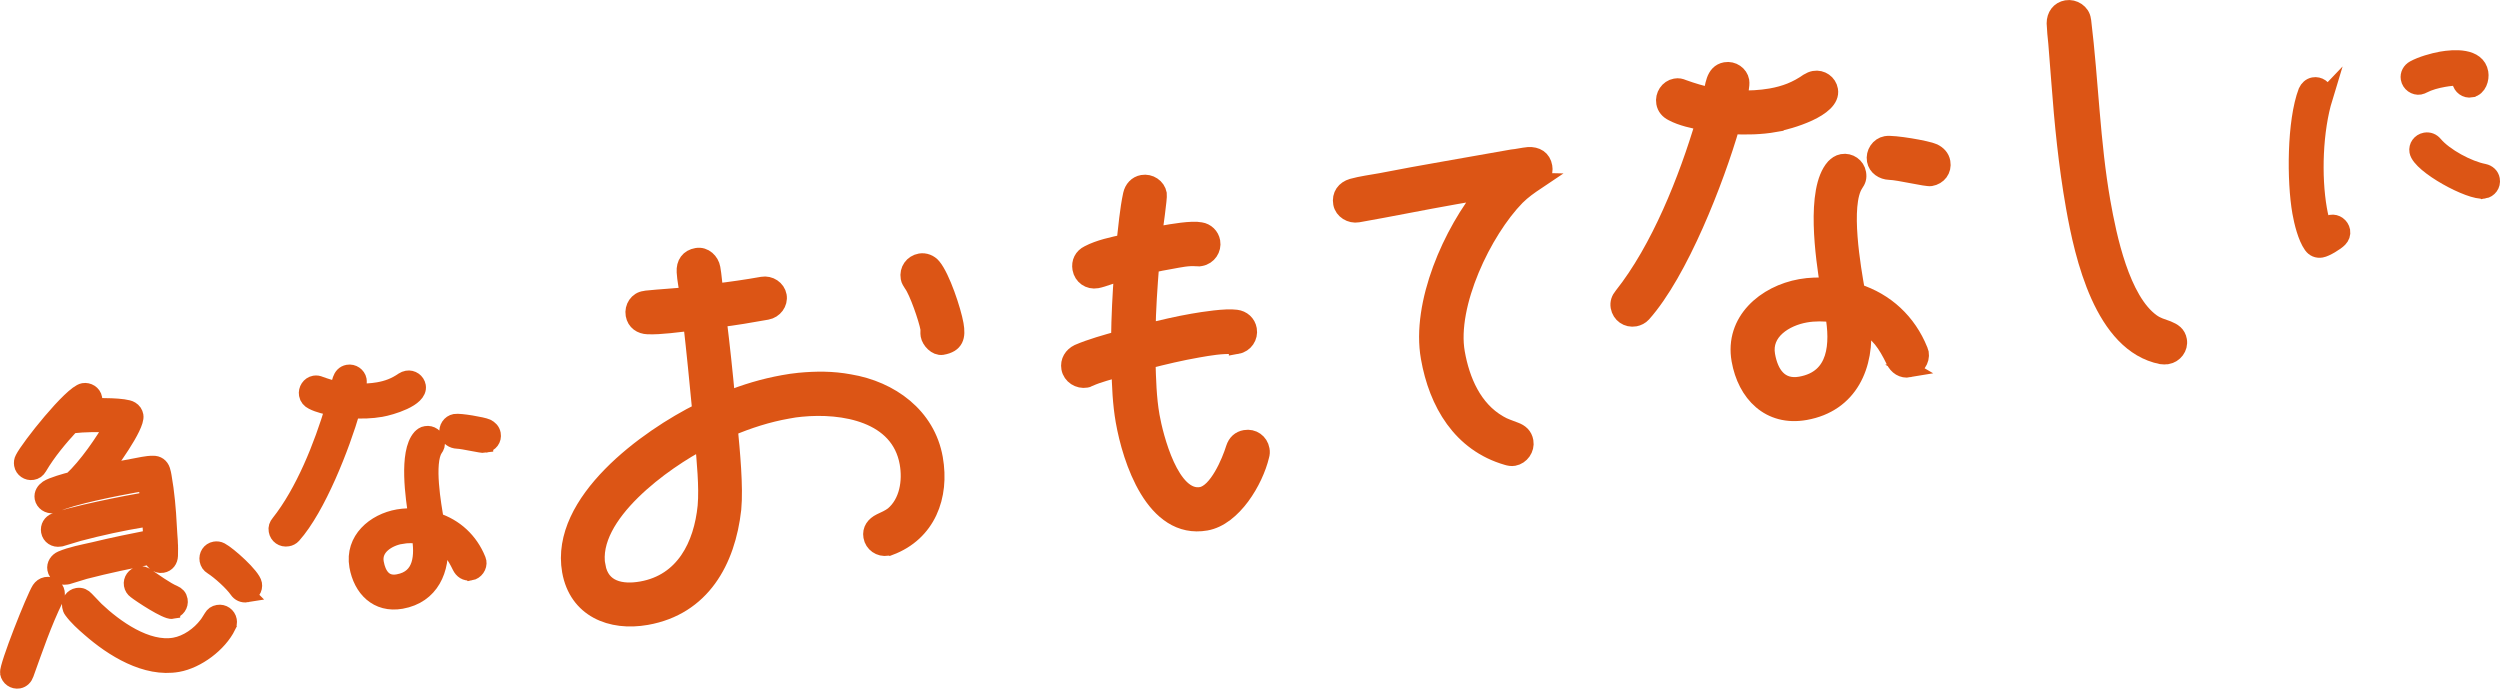 <?xml version="1.0" encoding="UTF-8"?>
<svg id="_レイヤー_2" data-name="レイヤー 2" xmlns="http://www.w3.org/2000/svg" viewBox="0 0 290.97 80.16">
  <defs>
    <style>
      .cls-1 {
        fill: #dc5515;
        stroke: #dc5515;
        stroke-miterlimit: 10;
        stroke-width: 1.95px;
      }
    </style>
  </defs>
  <g id="_レイヤー_1のコピー" data-name="レイヤー 1のコピー">
    <g>
      <path class="cls-1" d="m6.43,69.65c-1.39,2.83-2.39,5.8-3.47,8.79-.12.35-.39.65-.78.72-.56.1-1.1-.28-1.2-.84-.13-.74,3.04-8.72,3.67-9.7.17-.25.4-.43.71-.49.56-.1,1.1.24,1.2.81.05.28-.03.48-.13.71Zm13.16-8.47c.09,1.15.2,2.36.15,3.5-.02.51-.31.93-.84,1.02-.63.11-1.2-.41-1.2-1.02-2.63.54-5.23,1.07-7.84,1.75l-2,.61-.18.03c-.53.09-1.1-.28-1.2-.84-.09-.49.23-.95.67-1.14,1.15-.49,2.52-.74,3.75-1.02,2.23-.54,4.51-1.01,6.76-1.45l-.16-2.37-.81.14c-2.51.41-5.03.96-7.53,1.62l-2.07.62-.14.02c-.56.1-1.1-.24-1.2-.81-.09-.53.19-.98.67-1.17,1.09-.41,2.35-.7,3.5-.98,2.13-.49,4.31-.94,6.46-1.32l.92-.16-.25-2.06c-.46.08-.92.13-1.38.21-1.97.35-7.46,1.42-9.13,2.26-.1.05-.23.11-.34.13-.56.1-1.1-.28-1.2-.81-.08-.46.18-.83.54-1.08.52-.35,2.18-.82,2.81-.97,1.75-1.62,3.69-4.43,4.88-6.53-1.61-.08-3.32-.07-4.93.11-1.4,1.52-2.73,3.1-3.79,4.89-.2.33-.39.47-.74.53-.53.09-1.07-.28-1.16-.81-.04-.25-.01-.47.1-.67.67-1.35,5.64-7.61,7.01-7.85.53-.09,1.1.24,1.2.81.06.35-.09.71-.34.93.87,0,3.99-.05,4.65.38.28.17.43.4.49.71.21,1.2-3.1,5.71-3.88,6.68,1.23-.25,2.46-.51,3.69-.72.71-.12,1.54-.34,2.27-.33.51-.02.88.25,1.04.73.08.24.12.49.16.7.34,1.9.5,3.84.61,5.75Zm6.9,11.69c-1.02,2.07-3.55,3.97-5.81,4.37-3.7.65-7.55-1.76-10.21-4.09-.73-.63-1.51-1.33-2.08-2.11-.1-.13-.16-.3-.19-.48-.1-.56.28-1.07.81-1.16.42-.07.71.09.97.37l1.16,1.21c2.23,2.12,5.93,4.77,9.18,4.2,1.48-.26,2.9-1.28,3.79-2.45.24-.3.37-.58.57-.87.17-.28.36-.43.71-.49.56-.1,1.1.28,1.2.84.04.21,0,.44-.11.64Zm-6.46-1.81c-.63.11-3.64-1.87-4.23-2.34-.21-.15-.36-.37-.41-.66-.09-.53.28-1.07.85-1.17.28-.05.51.02.76.19.82.55,2.36,1.66,3.23,2.01.36.16.57.37.64.76.1.56-.28,1.1-.84,1.2Zm8.68-1.93c-.42.07-.82-.11-1.06-.47-.58-.84-2.06-2.18-2.96-2.75-.28-.17-.43-.4-.49-.71-.1-.56.24-1.1.81-1.2.21-.04.47-.01.67.1.88.46,3.68,2.95,3.84,3.87.1.56-.25,1.06-.81,1.16Z"/>
      <path class="cls-1" d="m44.35,47.55c-1.13.2-2.25.22-3.39.16-1.22,4.21-4,11.36-6.88,14.59-.15.17-.39.29-.6.32-.6.11-1.14-.27-1.24-.87-.06-.32.04-.59.25-.84,2.89-3.64,5.02-9.03,6.35-13.48-.79-.15-1.73-.35-2.46-.73-.32-.16-.55-.41-.61-.77-.1-.56.27-1.14.84-1.24.25-.04.4,0,.6.08.74.27,1.43.48,2.18.63.2-.73.19-1.81,1.11-1.98.56-.1,1.1.28,1.2.81.06.32-.1,1.07-.19,1.38.84.03,1.71-.01,2.52-.15,1.09-.19,1.98-.53,2.89-1.16.16-.1.3-.16.47-.19.56-.1,1.1.28,1.2.84.25,1.45-3.17,2.41-4.23,2.6Zm10.41,19.03c-.53.09-.94-.2-1.17-.67-.62-1.27-1.18-2.16-2.46-2.84.31,3.22-.98,6.21-4.43,6.82-2.79.49-4.61-1.4-5.07-4.01-.53-3.03,1.97-5.15,4.72-5.63.71-.12,1.43-.14,2.17-.09-.34-2.16-1.14-7.47.44-9.24.19-.18.34-.32.63-.36.56-.1,1.1.28,1.2.84.06.35-.01.55-.22.84-1.06,1.61-.19,6.58.13,8.38,2.27.73,3.97,2.32,4.87,4.52.01.07.06.13.07.21.1.56-.31,1.14-.87,1.24Zm-8.06-4.25c-1.55.27-3.33,1.35-3,3.18.25,1.41,1,2.59,2.62,2.3,2.86-.5,2.96-3.21,2.56-5.5-.71-.09-1.47-.1-2.18.02Zm9.73-10.59c-.35.06-2.48-.47-3.21-.49-.51-.02-1-.33-1.1-.86-.1-.56.27-1.14.84-1.24s3.19.35,3.7.58c.32.16.58.41.65.79.11.6-.28,1.1-.88,1.21Z"/>
      <path class="cls-1" d="m103.52,63.66l-.26.05c-.85.15-1.66-.42-1.8-1.26-.14-.79.31-1.36,1.01-1.71.55-.26,1.01-.45,1.49-.81,1.71-1.45,2.09-3.91,1.72-6.03-1.02-5.77-7.59-6.84-12.41-6.37-.54.04-1.07.13-1.6.23-2.33.41-4.6,1.14-6.78,2.07.25,2.63.66,6.86.41,9.42-.68,6.06-3.61,11.38-10.06,12.52-4.13.73-8.06-.87-8.85-5.31-1.43-8.09,8.99-15.55,15.16-18.6-.33-3.43-.67-6.92-1.06-10.34-1.55.16-3.57.47-5.11.41-.77-.03-1.44-.45-1.59-1.3s.41-1.71,1.26-1.8l.21-.04c1.61-.17,3.23-.24,4.84-.42-.11-.91-.32-1.8-.37-2.72-.06-.97.42-1.66,1.37-1.82.9-.16,1.63.59,1.77,1.38.16.9.22,1.87.33,2.78,1.87-.22,3.68-.48,5.53-.81.85-.15,1.71.41,1.86,1.25s-.47,1.66-1.32,1.81c-1.9.34-3.76.66-5.68.89.39,3.15.72,6.25,1.01,9.42,2.14-.87,4.31-1.52,6.59-1.93.58-.1,1.22-.21,1.81-.26,1.99-.19,3.89-.2,5.87.17,4.78.79,9.03,3.86,9.9,8.84.77,4.39-.82,8.65-5.22,10.3Zm-34.02,2.24c.48,2.7,2.85,3.15,5.17,2.74,4.92-.87,7.05-5.17,7.5-9.72.2-2.27-.12-5.32-.31-7.64-4.55,2.33-13.42,8.64-12.37,14.62Zm40.16-25.57c-.69.12-1.43-.68-1.54-1.31-.05-.26.01-.55-.03-.81-.2-1.11-1.3-4.3-1.95-5.17-.15-.25-.3-.44-.34-.7-.16-.9.41-1.71,1.31-1.87.53-.09,1.11.13,1.46.56,1.04,1.24,2.32,5.1,2.61,6.74.25,1.43.02,2.29-1.51,2.56Z"/>
      <path class="cls-1" d="m144,40.22c-.16.03-.26.05-.43.02-1.38-.08-2.81.17-4.13.4-2.01.35-3.95.81-5.93,1.32.06,2.17.11,4.34.48,6.46.42,2.38,2.28,9.85,5.83,9.23,1.85-.33,3.35-3.92,3.83-5.48.21-.64.63-1.04,1.27-1.15.9-.16,1.71.41,1.87,1.31.05.26.03.49-.04.72-.69,2.9-3.21,7.17-6.38,7.73-6.08,1.07-8.76-7.29-9.55-11.79-.35-2.01-.44-4.07-.48-6.13-1.19.37-2.5.66-3.61,1.18-.1.07-.2.09-.31.11-.85.15-1.76-.4-1.92-1.3-.14-.79.29-1.47.99-1.81,1.52-.65,3.24-1.12,4.8-1.56.03-2.62.16-5.26.36-7.86-.83.26-2.31.84-2.99.96-.9.16-1.71-.41-1.87-1.31-.13-.74.19-1.4.89-1.74,1.25-.66,2.88-1,4.24-1.29.22-1.84.37-3.77.76-5.59.15-.68.61-1.2,1.29-1.32.85-.15,1.71.41,1.86,1.25.07.42-.47,4.12-.56,4.84l1.06-.19c1.06-.19,3.39-.6,4.4-.39.67.1,1.2.61,1.32,1.29.15.85-.41,1.71-1.31,1.87-.16.03-.26.05-.43.02-1-.1-2.05.14-3,.31-.79.14-1.59.28-2.37.47-.2,2.6-.39,5.2-.42,7.82,1.78-.42,3.51-.84,5.31-1.15,1.27-.22,3.82-.62,5.05-.45.73.09,1.3.59,1.43,1.33.15.85-.41,1.71-1.31,1.87Z"/>
      <path class="cls-1" d="m178.87,21.09c-.88.59-1.61,1.1-2.35,1.83-3.88,3.96-7.99,12.54-7,18.14.57,3.23,1.97,6.53,4.94,8.24.61.38,1.24.54,1.89.81.59.22,1.03.58,1.15,1.27.15.85-.46,1.72-1.31,1.87-.26.05-.55-.01-.78-.08-5.4-1.56-8.14-6.26-9.07-11.55-1.11-6.29,2.6-14.64,6.56-19.43l-3.6.63c-3.76.66-7.49,1.43-11.25,2.09-.85.15-1.76-.4-1.91-1.24-.17-.95.36-1.65,1.24-1.91,1.04-.29,2.27-.45,3.32-.64,2.48-.49,4.96-.93,7.45-1.37l3.23-.57,4.6-.81c.64-.06,1.27-.22,1.91-.28.92-.05,1.65.36,1.81,1.32.13.74-.26,1.3-.85,1.68Z"/>
      <path class="cls-1" d="m206.6,14.4c-1.69.3-3.38.32-5.08.24-1.83,6.32-6,17.04-10.32,21.89-.23.26-.58.43-.9.49-.9.16-1.71-.41-1.87-1.31-.08-.48.06-.88.38-1.27,4.33-5.45,7.54-13.55,9.52-20.22-1.19-.23-2.6-.52-3.68-1.1-.48-.24-.82-.62-.91-1.15-.15-.85.41-1.71,1.25-1.86.37-.07.6,0,.89.12,1.11.4,2.14.71,3.28.95.3-1.09.28-2.72,1.66-2.97.85-.15,1.66.42,1.8,1.21.08.48-.15,1.61-.29,2.07,1.26.05,2.56-.02,3.78-.23,1.64-.29,2.97-.8,4.33-1.75.25-.15.45-.24.71-.29.85-.15,1.66.42,1.8,1.26.38,2.17-4.76,3.62-6.35,3.9Zm15.62,28.55c-.79.14-1.42-.3-1.76-1-.94-1.91-1.77-3.23-3.7-4.26.47,4.83-1.47,9.31-6.65,10.23-4.18.74-6.92-2.11-7.61-6.02-.8-4.55,2.95-7.72,7.07-8.45,1.06-.19,2.14-.21,3.25-.14-.52-3.24-1.7-11.21.66-13.86.28-.27.52-.47.94-.55.85-.15,1.66.42,1.8,1.26.09.53-.02.82-.32,1.26-1.59,2.41-.28,9.87.2,12.56,3.41,1.09,5.96,3.48,7.3,6.78.02.11.09.2.11.31.15.85-.46,1.72-1.31,1.87Zm-12.09-6.38c-2.33.41-4.99,2.02-4.5,4.78.37,2.12,1.5,3.88,3.94,3.45,4.28-.76,4.44-4.82,3.83-8.26-1.06-.14-2.21-.16-3.27.03Zm14.6-15.88c-.53.09-3.72-.71-4.82-.73-.77-.03-1.51-.5-1.65-1.29-.15-.85.41-1.71,1.25-1.86s4.78.52,5.55.88c.48.24.87.61.97,1.19.16.9-.42,1.66-1.32,1.81Z"/>
      <path class="cls-1" d="m252.22,41.42c-.16.03-.49.03-.65,0-6.84-1.36-9.13-11.59-10.15-17.35-.86-4.87-1.34-9.75-1.7-14.59l-.35-4.46c-.08-.75-.16-1.55-.19-2.31,0-.87.49-1.56,1.34-1.71s1.77.45,1.87,1.31l.03.16c.85,6.99,1.02,14.11,2.24,21.04.72,4.07,2.24,11.44,5.79,13.98.62.44,1.14.56,1.84.82.65.27,1.14.56,1.27,1.3.15.85-.47,1.66-1.32,1.81Z"/>
      <path class="cls-1" d="m270.52,11.38c-1.15,3.77-1.34,9.11-.66,12.99.13.74.29,1.44.56,2.12.3-.16.54-.46.89-.52.56-.1,1.14.31,1.25.91.06.35-.06.67-.31.93-.37.39-1.58,1.12-2.08,1.2-.46.08-.85-.1-1.1-.46-.67-.94-1.1-2.71-1.3-3.84-.64-3.63-.63-10.58.69-14.05.16-.35.44-.62.82-.69.6-.11,1.18.3,1.28.87.04.21,0,.37-.05.55Zm18.59,10.76c-1.55.27-7.42-2.91-7.71-4.53-.1-.56.28-1.1.88-1.21.42-.07.78.08,1.05.4,1.2,1.43,3.96,2.9,5.77,3.24.45.1.8.4.88.86.11.6-.31,1.15-.87,1.24Zm-1.49-11.77c-.6.11-1.15-.31-1.24-.87-.03-.18-.02-.32.03-.48-.56-.08-1.41.03-1.98.13-.85.15-1.68.37-2.45.76-.1.05-.2.11-.34.13-.56.1-1.15-.31-1.25-.91-.08-.46.17-.9.57-1.12.86-.48,2.25-.87,3.2-1.04,1.45-.25,4.14-.44,4.48,1.5.12.71-.2,1.74-1.01,1.89Z"/>
    </g>
  </g>
</svg>